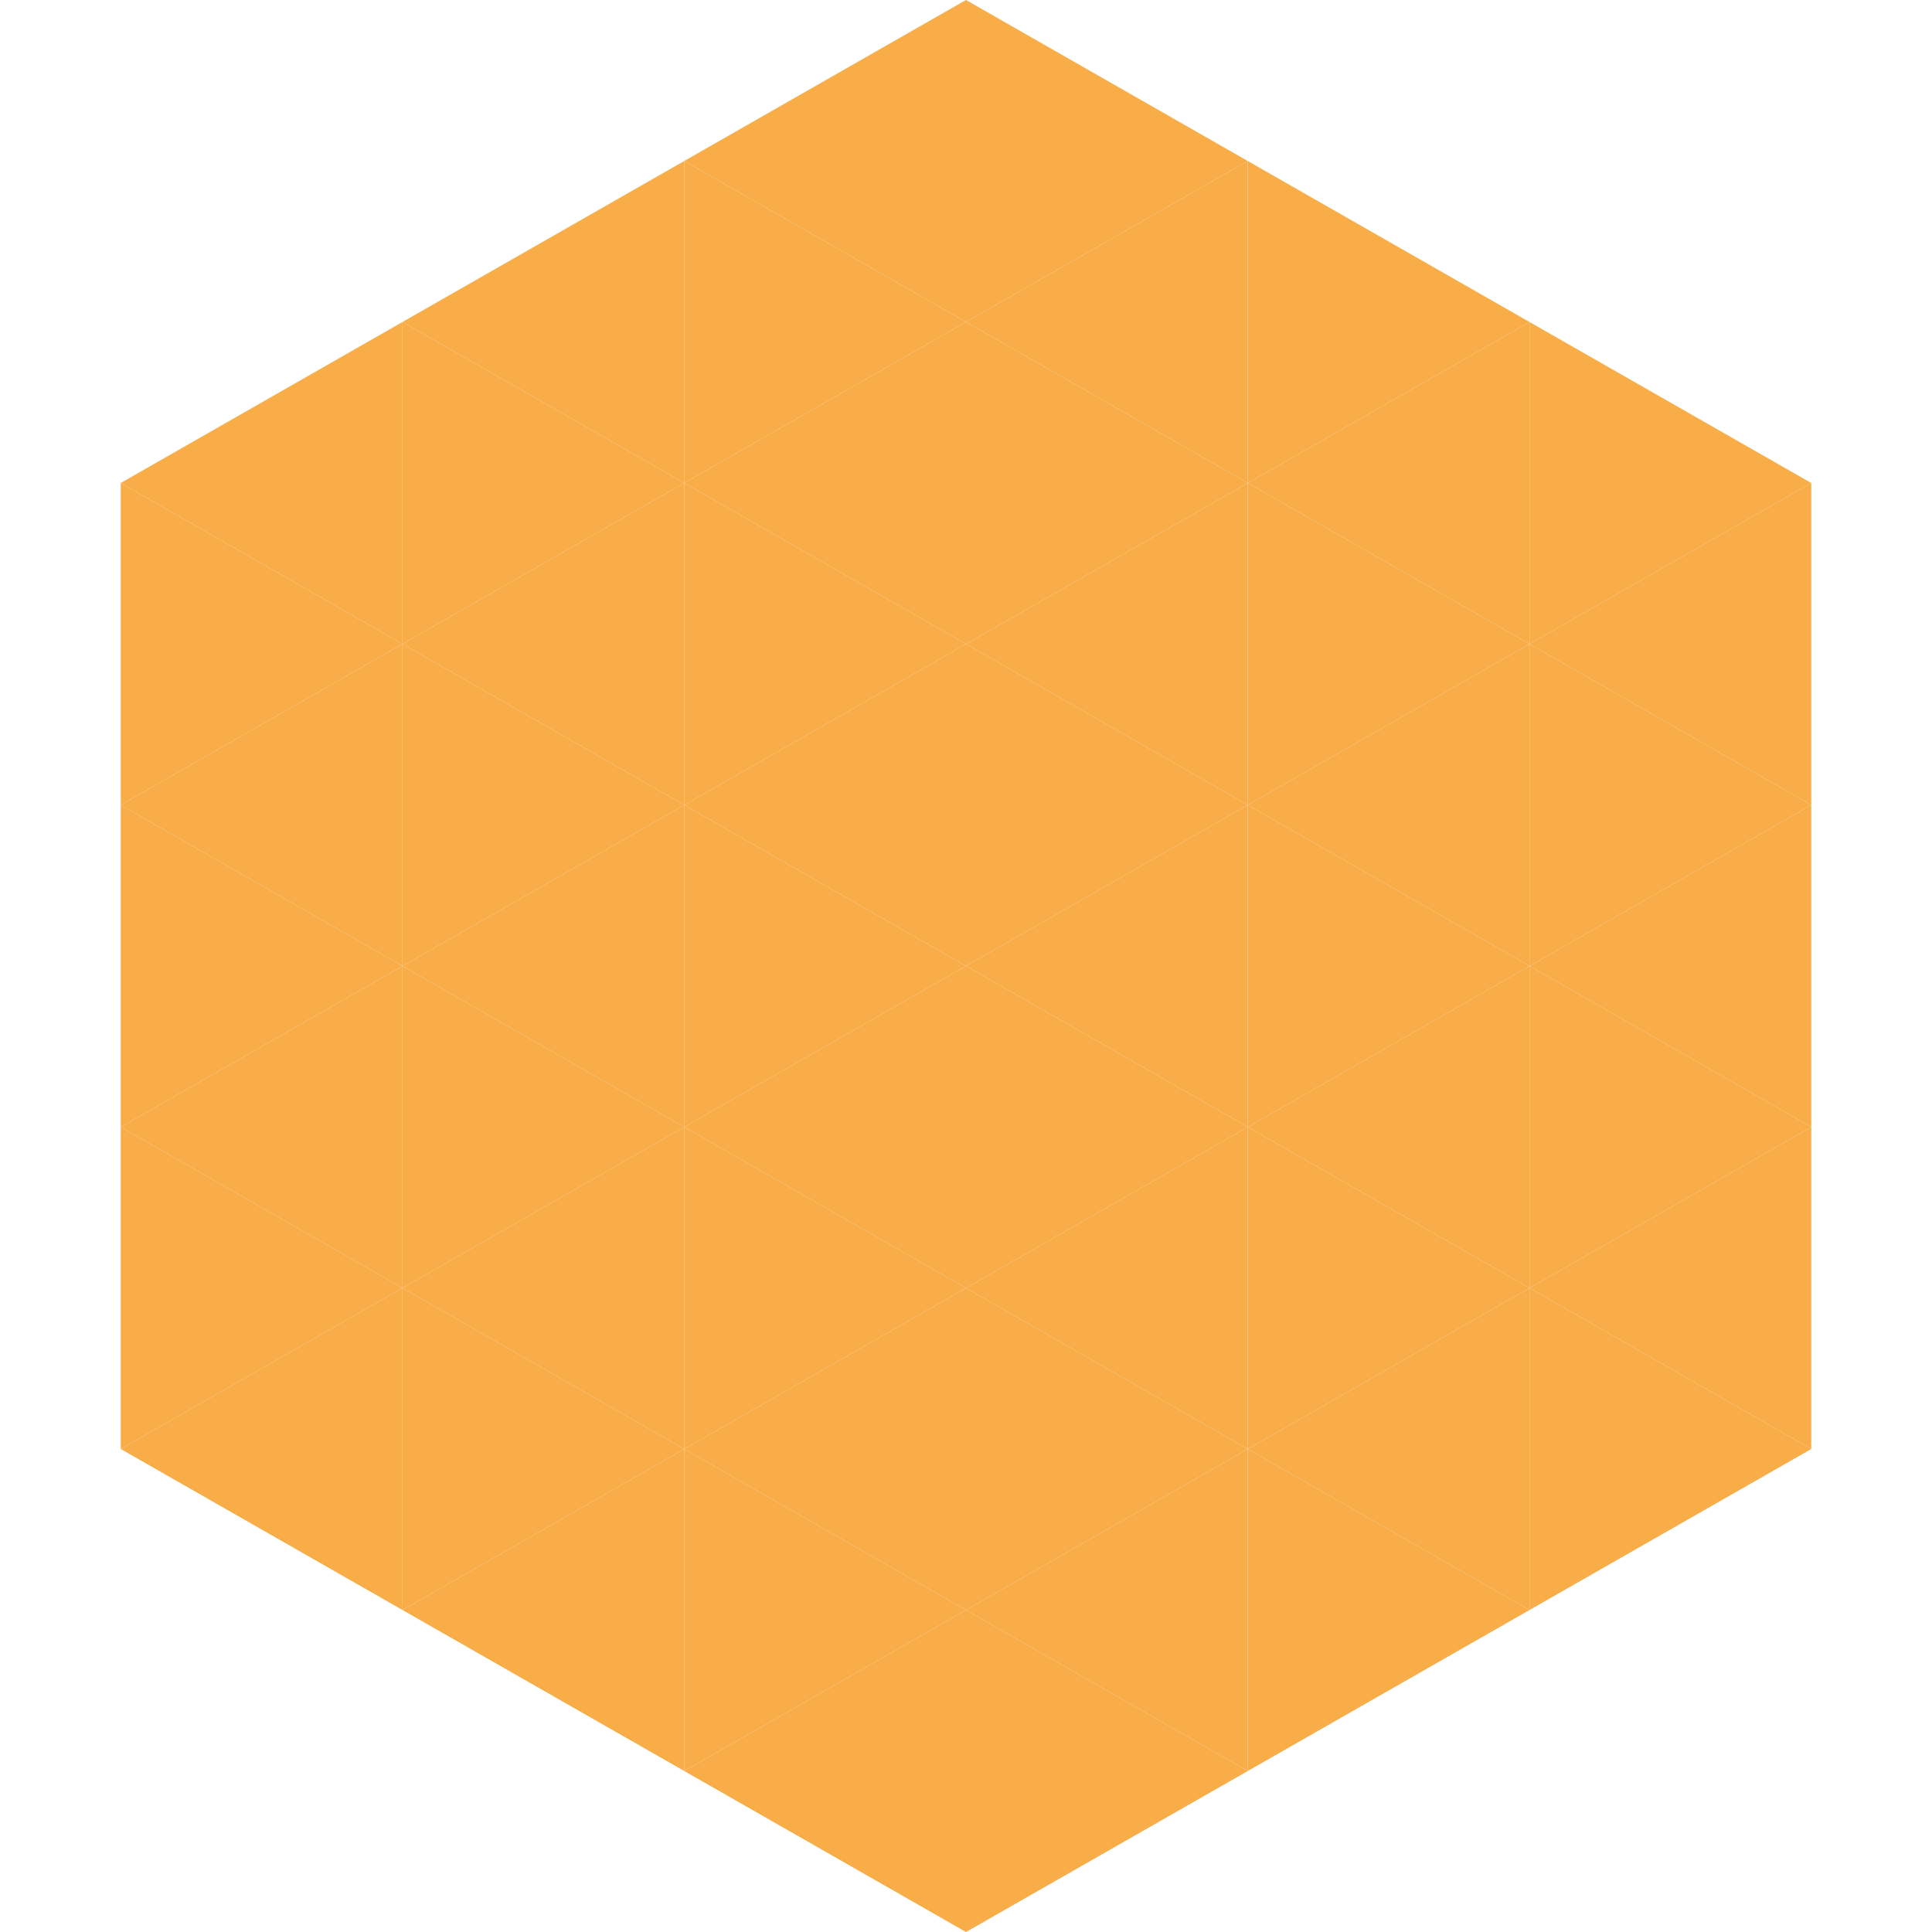 <?xml version="1.0"?>
<!-- Generated by SVGo -->
<svg width="240" height="240"
     xmlns="http://www.w3.org/2000/svg"
     xmlns:xlink="http://www.w3.org/1999/xlink">
<polygon points="50,40 15,60 50,80" style="fill:rgb(248,173,72)" />
<polygon points="190,40 225,60 190,80" style="fill:rgb(248,173,72)" />
<polygon points="15,60 50,80 15,100" style="fill:rgb(248,173,72)" />
<polygon points="225,60 190,80 225,100" style="fill:rgb(248,173,72)" />
<polygon points="50,80 15,100 50,120" style="fill:rgb(248,173,72)" />
<polygon points="190,80 225,100 190,120" style="fill:rgb(248,173,72)" />
<polygon points="15,100 50,120 15,140" style="fill:rgb(248,173,72)" />
<polygon points="225,100 190,120 225,140" style="fill:rgb(248,173,72)" />
<polygon points="50,120 15,140 50,160" style="fill:rgb(248,173,72)" />
<polygon points="190,120 225,140 190,160" style="fill:rgb(248,173,72)" />
<polygon points="15,140 50,160 15,180" style="fill:rgb(248,173,72)" />
<polygon points="225,140 190,160 225,180" style="fill:rgb(248,173,72)" />
<polygon points="50,160 15,180 50,200" style="fill:rgb(248,173,72)" />
<polygon points="190,160 225,180 190,200" style="fill:rgb(248,173,72)" />
<polygon points="15,180 50,200 15,220" style="fill:rgb(255,255,255); fill-opacity:0" />
<polygon points="225,180 190,200 225,220" style="fill:rgb(255,255,255); fill-opacity:0" />
<polygon points="50,0 85,20 50,40" style="fill:rgb(255,255,255); fill-opacity:0" />
<polygon points="190,0 155,20 190,40" style="fill:rgb(255,255,255); fill-opacity:0" />
<polygon points="85,20 50,40 85,60" style="fill:rgb(248,173,72)" />
<polygon points="155,20 190,40 155,60" style="fill:rgb(248,173,72)" />
<polygon points="50,40 85,60 50,80" style="fill:rgb(248,173,72)" />
<polygon points="190,40 155,60 190,80" style="fill:rgb(248,173,72)" />
<polygon points="85,60 50,80 85,100" style="fill:rgb(248,173,72)" />
<polygon points="155,60 190,80 155,100" style="fill:rgb(248,173,72)" />
<polygon points="50,80 85,100 50,120" style="fill:rgb(248,173,72)" />
<polygon points="190,80 155,100 190,120" style="fill:rgb(248,173,72)" />
<polygon points="85,100 50,120 85,140" style="fill:rgb(248,173,72)" />
<polygon points="155,100 190,120 155,140" style="fill:rgb(248,173,72)" />
<polygon points="50,120 85,140 50,160" style="fill:rgb(248,173,72)" />
<polygon points="190,120 155,140 190,160" style="fill:rgb(248,173,72)" />
<polygon points="85,140 50,160 85,180" style="fill:rgb(248,173,72)" />
<polygon points="155,140 190,160 155,180" style="fill:rgb(248,173,72)" />
<polygon points="50,160 85,180 50,200" style="fill:rgb(248,173,72)" />
<polygon points="190,160 155,180 190,200" style="fill:rgb(248,173,72)" />
<polygon points="85,180 50,200 85,220" style="fill:rgb(248,173,72)" />
<polygon points="155,180 190,200 155,220" style="fill:rgb(248,173,72)" />
<polygon points="120,0 85,20 120,40" style="fill:rgb(248,173,72)" />
<polygon points="120,0 155,20 120,40" style="fill:rgb(248,173,72)" />
<polygon points="85,20 120,40 85,60" style="fill:rgb(248,173,72)" />
<polygon points="155,20 120,40 155,60" style="fill:rgb(248,173,72)" />
<polygon points="120,40 85,60 120,80" style="fill:rgb(248,173,72)" />
<polygon points="120,40 155,60 120,80" style="fill:rgb(248,173,72)" />
<polygon points="85,60 120,80 85,100" style="fill:rgb(248,173,72)" />
<polygon points="155,60 120,80 155,100" style="fill:rgb(248,173,72)" />
<polygon points="120,80 85,100 120,120" style="fill:rgb(248,173,72)" />
<polygon points="120,80 155,100 120,120" style="fill:rgb(248,173,72)" />
<polygon points="85,100 120,120 85,140" style="fill:rgb(248,173,72)" />
<polygon points="155,100 120,120 155,140" style="fill:rgb(248,173,72)" />
<polygon points="120,120 85,140 120,160" style="fill:rgb(248,173,72)" />
<polygon points="120,120 155,140 120,160" style="fill:rgb(248,173,72)" />
<polygon points="85,140 120,160 85,180" style="fill:rgb(248,173,72)" />
<polygon points="155,140 120,160 155,180" style="fill:rgb(248,173,72)" />
<polygon points="120,160 85,180 120,200" style="fill:rgb(248,173,72)" />
<polygon points="120,160 155,180 120,200" style="fill:rgb(248,173,72)" />
<polygon points="85,180 120,200 85,220" style="fill:rgb(248,173,72)" />
<polygon points="155,180 120,200 155,220" style="fill:rgb(248,173,72)" />
<polygon points="120,200 85,220 120,240" style="fill:rgb(248,173,72)" />
<polygon points="120,200 155,220 120,240" style="fill:rgb(248,173,72)" />
<polygon points="85,220 120,240 85,260" style="fill:rgb(255,255,255); fill-opacity:0" />
<polygon points="155,220 120,240 155,260" style="fill:rgb(255,255,255); fill-opacity:0" />
</svg>
